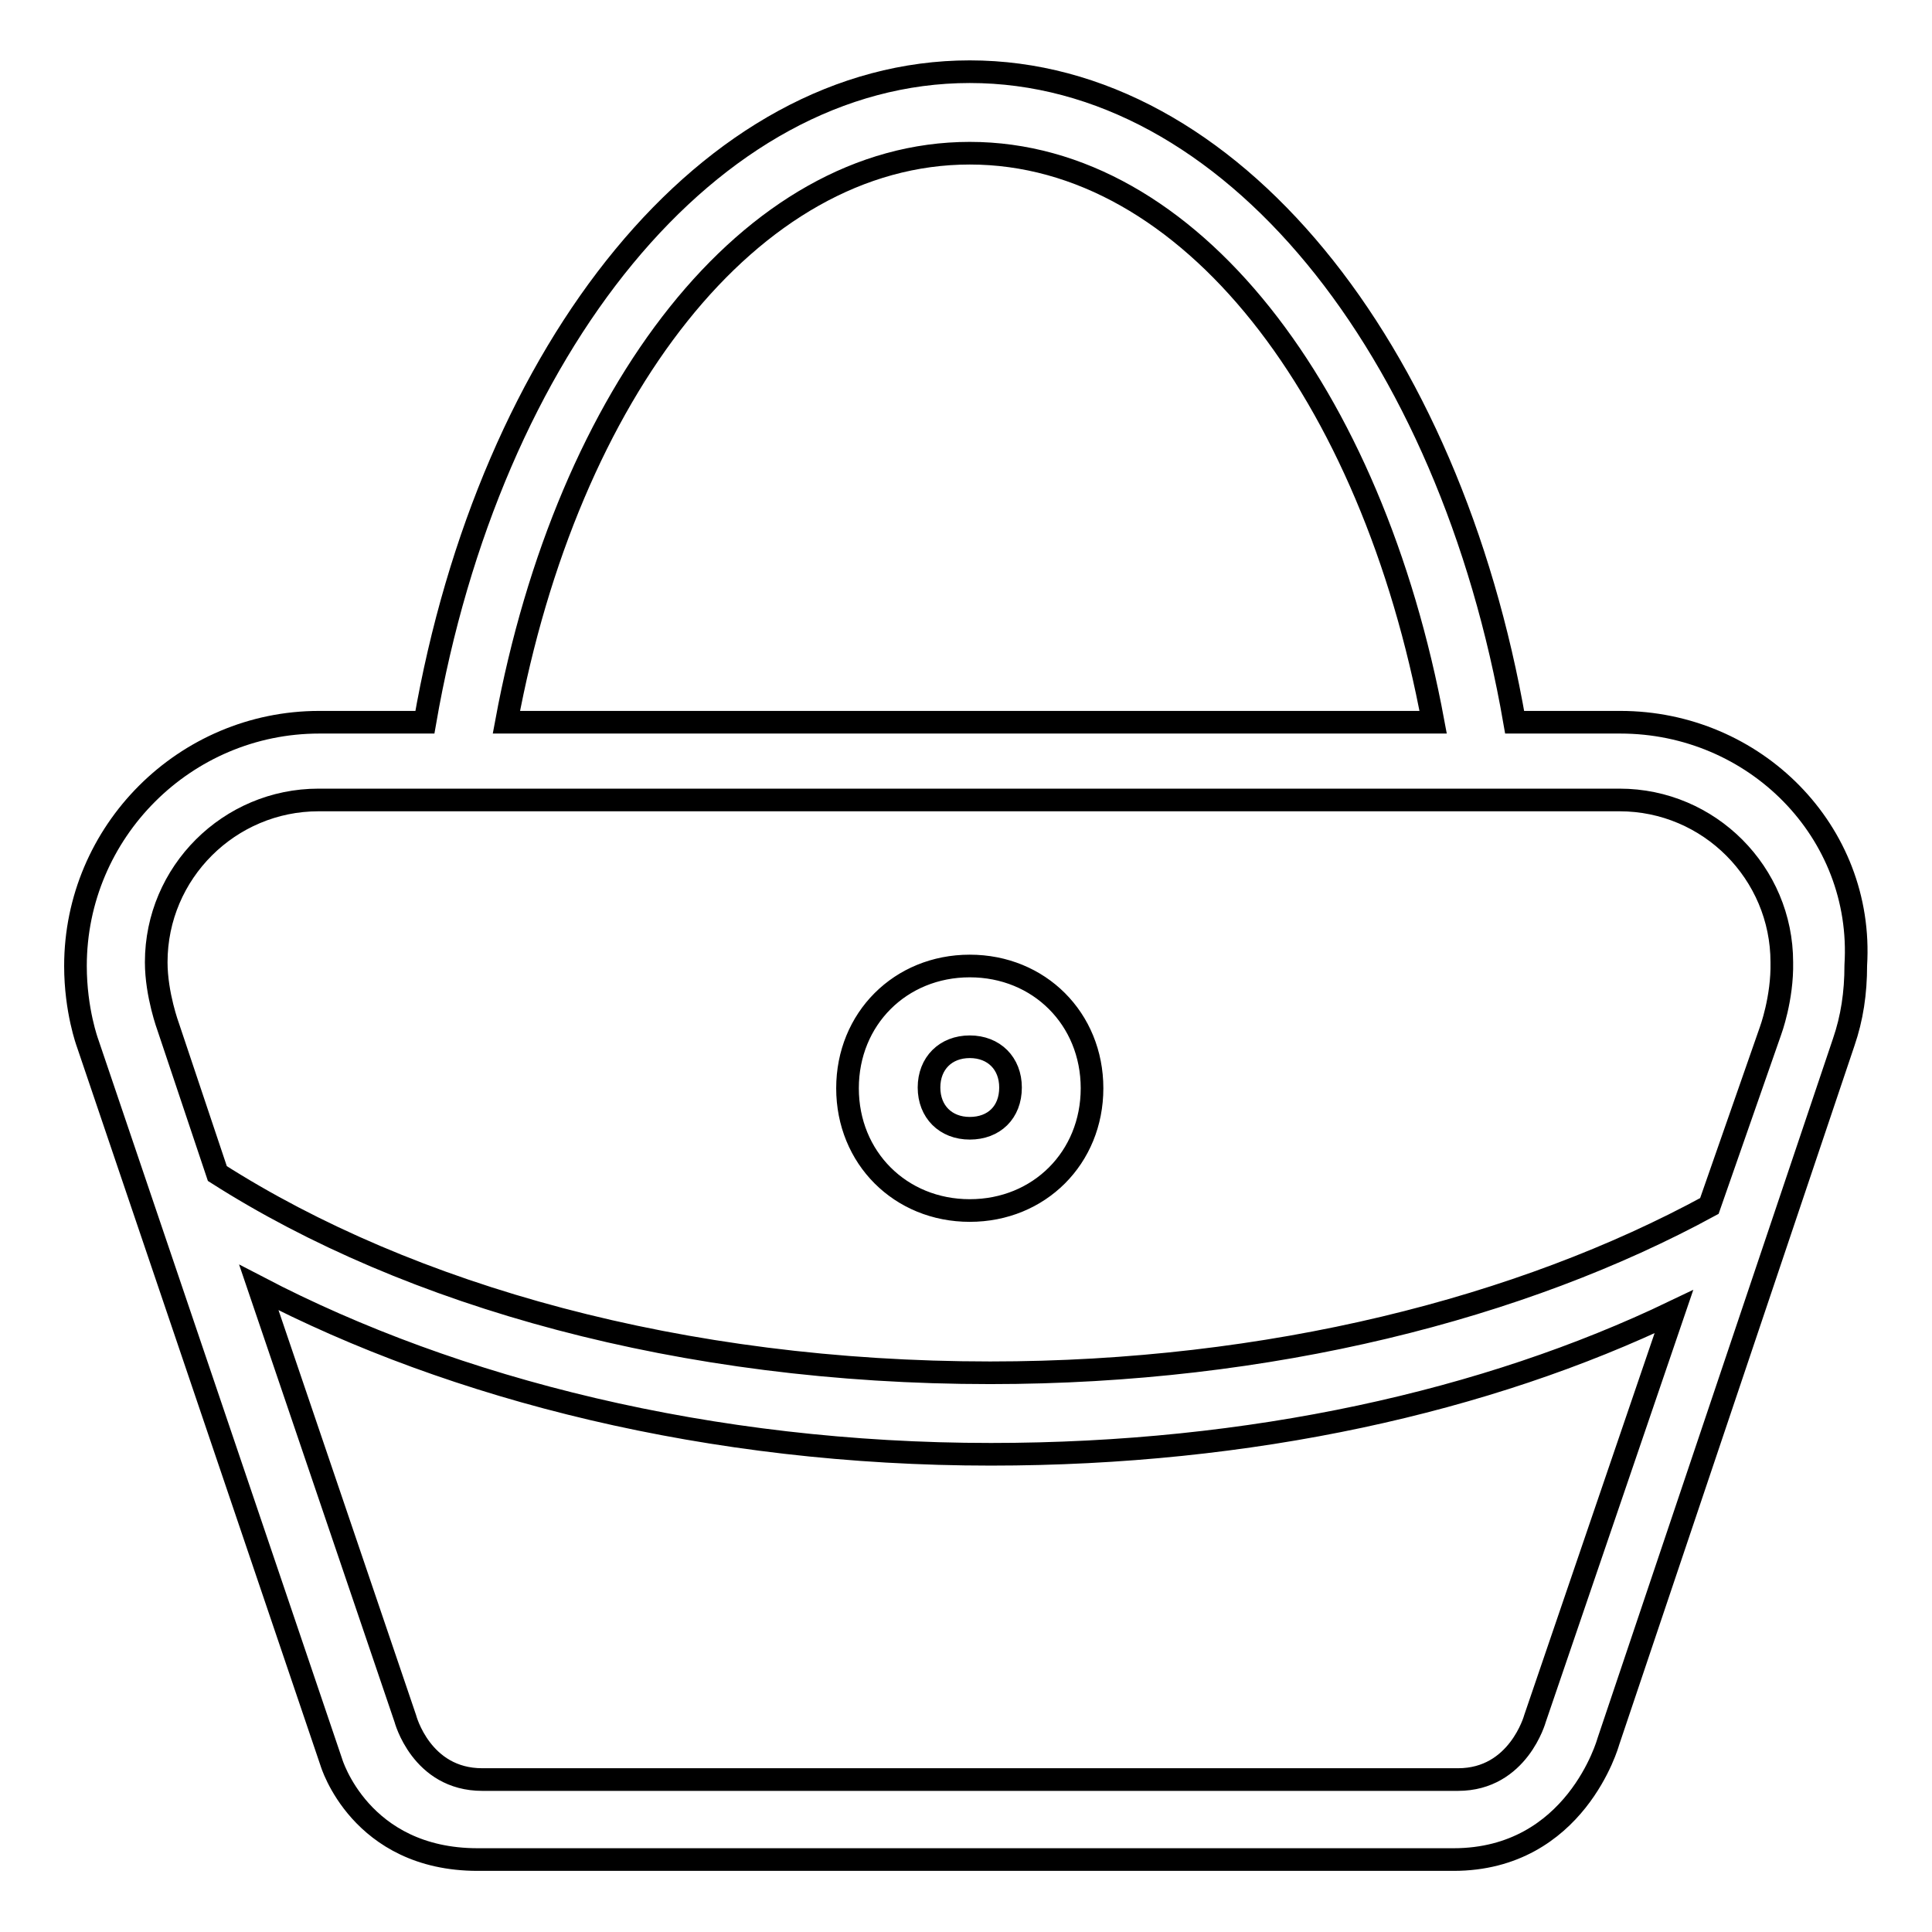 <?xml version="1.0" encoding="utf-8"?>
<!-- Svg Vector Icons : http://www.onlinewebfonts.com/icon -->
<!DOCTYPE svg PUBLIC "-//W3C//DTD SVG 1.1//EN" "http://www.w3.org/Graphics/SVG/1.1/DTD/svg11.dtd">
<svg version="1.1" xmlns="http://www.w3.org/2000/svg" xmlns:xlink="http://www.w3.org/1999/xlink" x="0px" y="0px" viewBox="0 0 256 256" enable-background="new 0 0 256 256" xml:space="preserve">
<g> <path stroke-width="3" fill-opacity="0" stroke="#000000"  d="M128.5,128c-9.2,0-16.2,7-16.2,16.2c0,9.2,7,16.2,16.2,16.2c9.2,0,16.2-7,16.2-16.2 C144.7,135,137.7,128,128.5,128z M128.5,149.5c-3.2,0-5.4-2.2-5.4-5.4c0-3.2,2.2-5.4,5.4-5.4c3.2,0,5.4,2.2,5.4,5.4 C133.9,147.4,131.7,149.5,128.5,149.5z M214.7,95.7h-14C192.1,46.1,163,9.5,128.5,9.5C94,9.5,64.9,46.1,56.3,95.7h-14 C24.5,95.7,10,110.2,10,128c0,5.9,1.6,10.2,1.6,10.2l32.3,95.3c0,0,3.8,12.9,19.4,12.9h129.3c16.2,0,20.5-15.6,20.5-15.6l31.2-92.7 c1.1-3.2,1.6-6.5,1.6-10.2C247,110.2,232.5,95.7,214.7,95.7z M128.5,20.3c29.1,0,53.3,31.8,61.4,75.4H67.1 C75.2,52,99.4,20.3,128.5,20.3z M203.4,227.7c0,0-2.2,8.1-10.2,8.1H63.9c-8.1,0-10.2-8.1-10.2-8.1l-19.4-57.1 c25.9,13.5,59.8,22.1,97,22.1c34.5,0,65.7-7,90.5-18.9L203.4,227.7L203.4,227.7z M234.6,136.6l-8.1,23.2 c-24.8,13.5-58.2,22.1-95.3,22.1c-40.9,0-77-10.2-102.4-26.4l-6.5-19.4c0,0-1.6-4.3-1.6-8.6c0-11.9,9.7-21.5,21.5-21.5h172.4 c11.9,0,21.5,9.7,21.5,21.5C236.2,132.3,234.6,136.6,234.6,136.6z"/></g>
</svg>